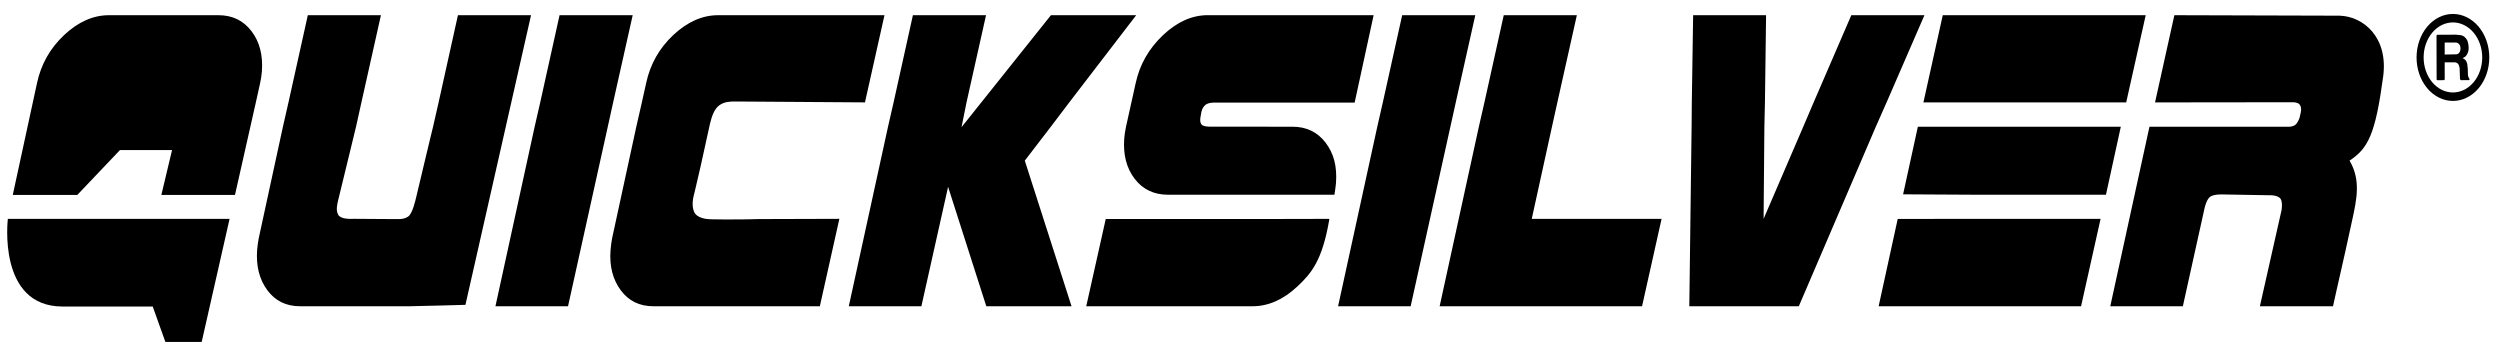 <?xml version="1.0" encoding="UTF-8"?> <svg xmlns="http://www.w3.org/2000/svg" width="224" height="32" viewBox="0 0 224 32" fill="none"><g clip-path="url(#clip0_101_181)"><path d="M14.818 30.639H18.071L20.57 19.613H0.704C0.704 19.613 -0.262 27.464 5.6 27.464H13.684L14.818 30.637V30.639Z" fill="black"></path><path fill-rule="evenodd" clip-rule="evenodd" d="M222.407 5.147C222.407 5.559 222.339 5.967 222.207 6.348C222.075 6.729 221.882 7.075 221.638 7.366C221.394 7.657 221.105 7.888 220.786 8.046C220.468 8.204 220.127 8.285 219.782 8.285C219.437 8.285 219.096 8.204 218.778 8.046C218.459 7.888 218.17 7.657 217.926 7.366C217.682 7.075 217.489 6.729 217.357 6.348C217.225 5.967 217.157 5.559 217.157 5.147C217.157 4.315 217.434 3.517 217.926 2.928C218.418 2.34 219.086 2.009 219.782 2.009C220.478 2.009 221.146 2.34 221.638 2.928C222.13 3.517 222.407 4.315 222.407 5.147ZM223.041 5.147C223.041 6.181 222.698 7.172 222.087 7.903C221.476 8.633 220.646 9.044 219.782 9.044C218.918 9.044 218.089 8.633 217.477 7.903C216.866 7.172 216.523 6.181 216.523 5.147C216.523 4.114 216.866 3.122 217.477 2.392C218.089 1.661 218.918 1.25 219.782 1.25C220.646 1.25 221.476 1.661 222.087 2.392C222.698 3.122 223.041 4.114 223.041 5.147ZM107.629 10.129C107.629 10.129 107.674 9.66 108.015 9.39C108.285 9.176 108.811 9.193 108.811 9.193H121.376L123.077 1.359H108.218C106.811 1.359 105.478 1.953 104.219 3.137C102.935 4.348 102.114 5.788 101.756 7.454L100.89 11.353C100.854 11.531 100.823 11.706 100.794 11.877C100.766 12.052 100.746 12.228 100.732 12.403C100.623 13.856 100.934 15.06 101.661 16.015C102.39 16.97 103.388 17.448 104.655 17.448H119.565C119.599 17.27 119.694 16.573 119.706 16.396C119.809 14.864 119.503 13.755 118.776 12.787C118.047 11.83 117.056 11.353 115.799 11.353L108.41 11.351C108.41 11.351 107.911 11.356 107.712 11.207C107.429 10.99 107.577 10.415 107.577 10.415L107.629 10.129ZM119.094 19.746L119.106 19.61L112.994 19.624H99.074L97.327 27.44H112.236C113.641 27.44 114.98 26.848 116.25 25.663C117.51 24.479 118.464 23.343 119.092 19.744L119.094 19.746ZM41.703 27.314C41.703 27.314 37.198 27.44 36.696 27.44H26.885C25.638 27.44 24.661 26.962 23.956 26.006C23.238 25.038 22.933 23.833 23.04 22.395C23.067 22.042 23.115 21.691 23.183 21.345L25.35 11.353L25.847 9.174L27.58 1.362H34.131L32.383 9.174L31.901 11.353L31.767 11.9L31.709 12.142V12.143L31.445 13.23L31.034 14.919L30.636 16.558L30.298 17.945C30.194 18.375 30.09 18.869 30.306 19.248C30.542 19.653 31.401 19.608 31.401 19.608L31.853 19.607H31.857C32.507 19.603 33.158 19.608 33.808 19.62C34.558 19.628 35.351 19.639 35.432 19.631C35.482 19.628 35.532 19.628 35.581 19.631C35.821 19.634 36.225 19.643 36.577 19.398C36.948 19.14 37.202 18.055 37.324 17.531C37.336 17.474 37.347 17.424 37.358 17.383C37.436 17.062 37.606 16.345 37.776 15.634L37.777 15.624L37.778 15.621C37.939 14.942 38.098 14.271 38.176 13.952L38.315 13.374L38.593 12.215L38.727 11.663L38.803 11.354L39.298 9.177L41.031 1.362H47.581L41.703 27.314ZM54.458 11.353L50.895 27.44H44.392L47.905 11.354L48.403 9.177L50.136 1.362H56.689L54.938 9.174L54.458 11.353ZM63.711 19.648C63.271 19.64 62.431 19.548 62.188 18.971C61.933 18.366 62.126 17.636 62.212 17.311L62.239 17.204C62.337 16.772 62.433 16.366 62.526 15.975V15.969C62.685 15.294 62.835 14.661 62.972 14.006C63.049 13.646 63.129 13.286 63.209 12.925L63.369 12.199L63.62 11.067C63.766 10.471 63.978 9.773 64.46 9.427C64.921 9.098 65.435 9.093 65.93 9.094L77.501 9.174L79.249 1.362H64.34C62.934 1.362 61.595 1.955 60.325 3.14C59.065 4.324 58.256 5.756 57.897 7.437L57.511 9.176L57.013 11.353L54.846 21.345C54.779 21.704 54.731 22.067 54.703 22.433C54.598 23.849 54.903 25.039 55.619 26.007C56.324 26.964 57.302 27.441 58.548 27.441H73.458L75.207 19.607H75.177L73.977 19.611L71.415 19.619H71.385C70.34 19.623 69.297 19.627 68.256 19.628C67.754 19.628 67.521 19.637 67.285 19.646C66.962 19.657 66.639 19.662 66.317 19.661H65.93C65.297 19.664 64.409 19.666 63.711 19.648ZM86.152 11.397L94.164 1.362H101.805L95.805 9.176L94.156 11.353L91.821 14.392L96.01 27.44H88.373L84.949 16.742L82.556 27.44H76.052L79.567 11.353L80.065 9.176L81.796 1.362H88.348L86.6 9.176L86.152 11.397ZM129.955 11.354L126.394 27.44H119.892L123.405 11.353L123.901 9.176L125.635 1.362H132.186L130.437 9.176L129.955 11.354ZM137.245 19.608L139.057 11.353L139.539 9.176L141.286 1.362H134.736L133.003 9.176L132.506 11.353L128.992 27.44H147.128L148.878 19.608H137.245ZM168.074 11.353L161.173 27.44H151.362L151.568 11.353L151.586 9.176L151.705 1.362H158.241L158.138 9.176L158.088 11.353L158.018 19.608L161.572 11.353L162.501 9.176L165.878 1.362H172.43L169.037 9.176L168.074 11.353ZM172.338 9.176L174.071 1.362H192.255L190.507 9.176H172.338ZM177.06 17.448L170.517 17.411L171.841 11.353H190.025L188.693 17.448H177.06ZM170.035 19.619L176.581 19.608H188.212L186.463 27.441H168.326L170.035 19.619ZM210.52 14.391C211.544 16.129 211.169 17.839 210.745 19.773L210.744 19.776L210.743 19.782V19.784L210.623 20.332C210.316 21.758 209.999 23.182 209.674 24.602V24.603L209.669 24.623L209.345 26.053L209.038 27.44H202.486L204.426 18.834C204.426 18.834 204.58 17.994 204.268 17.732C203.934 17.45 203.304 17.494 203.304 17.494L199.247 17.424C199.247 17.424 198.33 17.367 197.998 17.653C197.675 17.927 197.521 18.684 197.521 18.684L195.584 27.44H189.08L192.592 11.354H204.868C204.868 11.354 205.36 11.409 205.648 11.194C205.905 10.998 206.041 10.545 206.041 10.545L206.131 10.149C206.131 10.149 206.284 9.652 206.039 9.359C205.873 9.161 205.482 9.161 205.482 9.161L193.091 9.176L194.823 1.362L209.637 1.405C211.765 1.472 214.003 3.34 213.531 6.865C212.836 12.039 212.18 13.3 210.52 14.391ZM220.107 4.868C220.191 4.854 220.271 4.811 220.336 4.745C220.404 4.651 220.448 4.535 220.46 4.41C220.472 4.286 220.452 4.161 220.403 4.051C220.355 3.964 220.287 3.895 220.208 3.852C220.129 3.809 220.042 3.794 219.955 3.808H219.044V4.887L220.107 4.868ZM221.069 5.745C221.11 6.033 221.128 6.326 221.124 6.62C221.12 6.773 221.164 6.923 221.246 7.041C221.255 7.05 221.261 7.062 221.265 7.076C221.269 7.088 221.27 7.102 221.268 7.116C221.266 7.129 221.261 7.142 221.254 7.153C221.247 7.164 221.237 7.172 221.226 7.177L220.502 7.184C220.472 7.17 220.447 7.143 220.431 7.11C220.415 7.076 220.409 7.037 220.413 6.998L220.388 6.302C220.401 6.098 220.353 5.894 220.253 5.727C220.196 5.671 220.129 5.63 220.058 5.605C219.987 5.581 219.912 5.574 219.838 5.585L219.044 5.587L219.047 7.103L219.005 7.181L218.384 7.187L218.321 7.138L218.311 3.191L218.354 3.116L220.056 3.107L220.45 3.146C220.581 3.162 220.706 3.215 220.815 3.302C220.924 3.388 221.014 3.505 221.077 3.642C221.167 3.891 221.205 4.164 221.187 4.434C221.161 4.684 221.056 4.913 220.893 5.073L220.646 5.216C220.752 5.246 220.848 5.312 220.922 5.406C220.997 5.5 221.048 5.617 221.069 5.745ZM5.747 3.141C4.486 4.325 3.678 5.758 3.317 7.439L1.144 17.467H6.926L10.751 13.444H15.416L14.457 17.467H21.054L22.924 9.176L23.309 7.437C23.345 7.26 23.376 7.087 23.404 6.923C23.432 6.755 23.452 6.584 23.464 6.407C23.574 4.953 23.263 3.748 22.535 2.794C21.808 1.839 20.821 1.362 19.575 1.362H9.763C8.357 1.362 7.019 1.952 5.745 3.141H5.747Z" fill="black"></path></g><defs><clipPath id="clip0_101_181"><rect width="222.398" height="31.45" fill="white" transform="translate(0.645 0.218)"></rect></clipPath></defs></svg> 